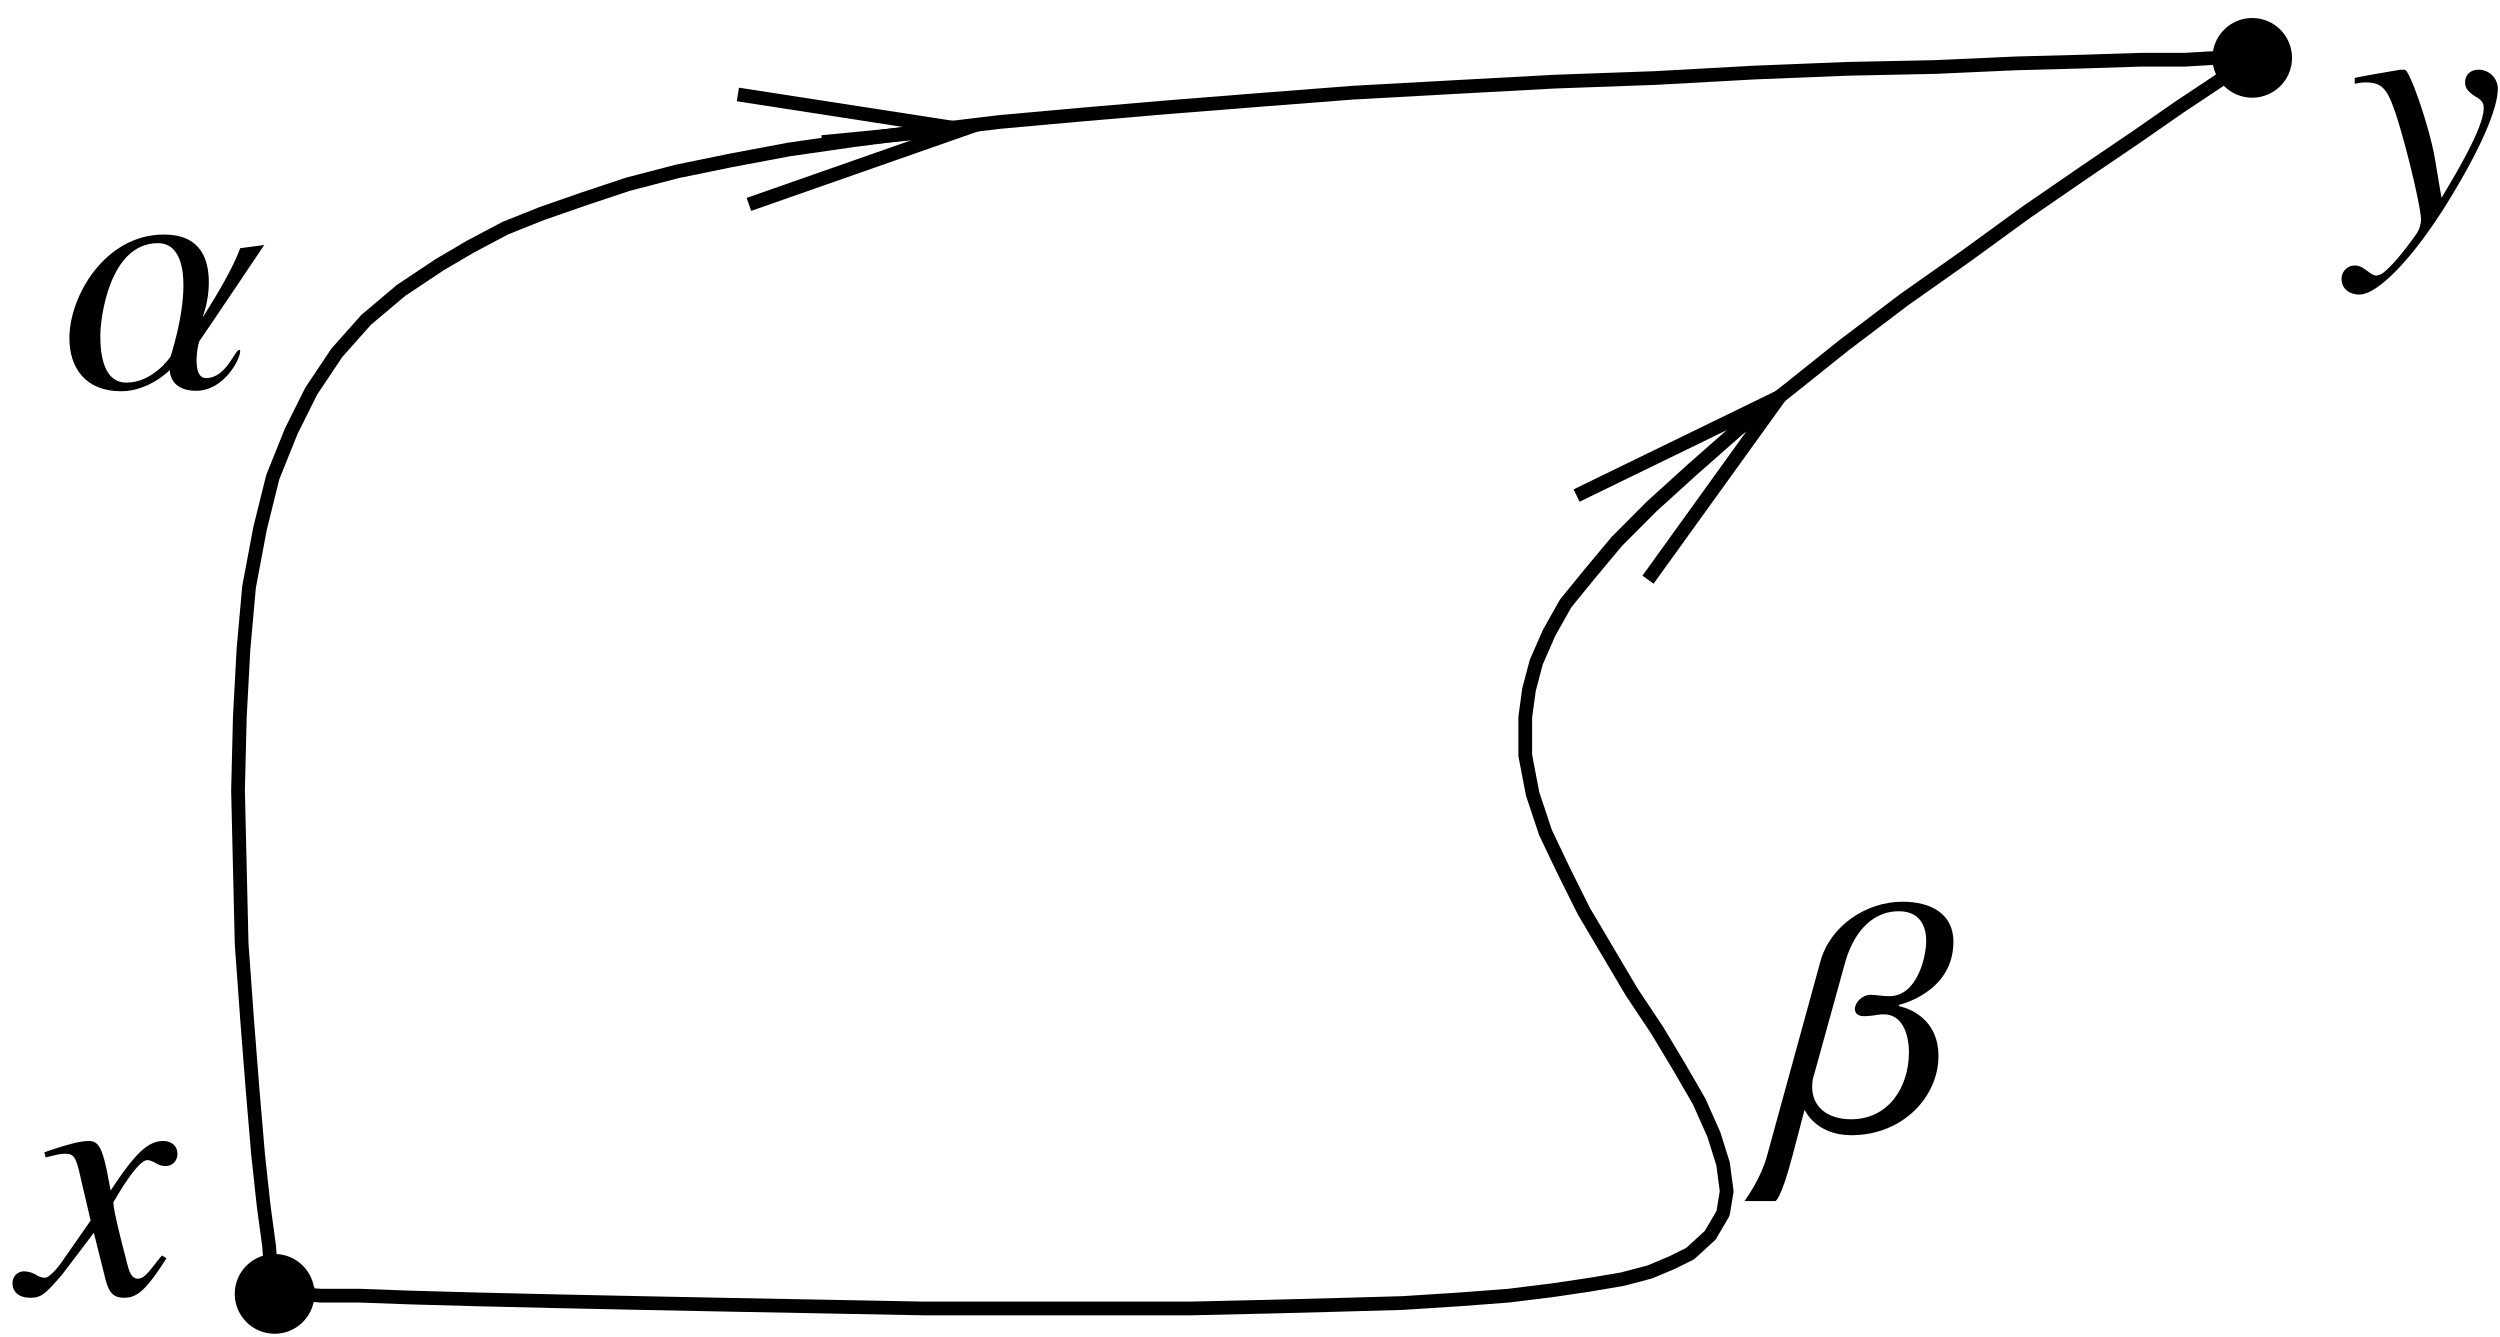 <svg xmlns="http://www.w3.org/2000/svg" xmlns:xlink="http://www.w3.org/1999/xlink" width="86pt" height="46pt" viewBox="0 0 86 46"><defs><clipPath id="a"><path d="M69 0h12.703v10H69zm0 0"/></clipPath><clipPath id="b"><path d="M5.703 36H18v10H5.703zm0 0"/></clipPath><clipPath id="c"><path d="M21 0h20v12H21zm0 0"/></clipPath><clipPath id="d"><path d="M5.703 48.55h76v-52h-76zM34.52 3.88l.062.82-8.82 2.332 7.37-2.582-7.75-1.199zm0 0"/></clipPath><clipPath id="e"><path d="M53 6h16v16H53zm0 0"/></clipPath><clipPath id="f"><path d="M5.703 48.55h76v-52h-76zm56.402-36.23.57.696-5.984 6.925 4.536-6.296-6.993 3.402zm0 0"/></clipPath><symbol overflow="visible" id="g"><path style="stroke:none" d="m4.969-1.234-.157-.094c-.109.125-.156.187-.265.328-.281.36-.406.469-.563.469-.171 0-.28-.156-.359-.485a1.405 1.405 0 0 1-.047-.187c-.297-1.125-.437-1.766-.437-1.953.53-.922.953-1.453 1.171-1.453.079 0 .188.046.297.109.141.078.22.094.329.094.234 0 .406-.172.406-.422 0-.266-.203-.438-.485-.438-.53 0-.968.422-1.812 1.704l-.125-.657c-.172-.812-.297-1.047-.625-1.047-.281 0-.656.094-1.406.344l-.125.047.046.172.204-.047c.234-.063.375-.078.468-.078.297 0 .375.11.532.828l.343 1.469-.968 1.39c-.25.36-.485.579-.61.579a.58.58 0 0 1-.312-.11.875.875 0 0 0-.39-.11.394.394 0 0 0-.407.407c0 .313.234.5.61.5.359 0 .5-.094 1.109-.813l1.078-1.421.36 1.437c.14.625.296.797.687.797.453 0 .765-.281 1.453-1.36zm0 0"/></symbol><symbol overflow="visible" id="h"><path style="stroke:none" d="m6.984-4.906-.828.11c-.328.921-1.265 2.327-1.265 2.343h-.016c0-.016.203-.516.203-1.156 0-.797-.266-1.657-1.547-1.657-2.015 0-3.25 2.11-3.25 3.563C.281-.687.828.125 2.062.125c.954 0 1.672-.719 1.672-.734 0 .093.032.718.907.718.953 0 1.515-1.078 1.515-1.359 0-.031-.015-.047-.031-.047-.156 0-.453.969-1.14.969-.266 0-.329-.297-.329-.61 0-.25.047-.53.094-.656.156-.218 2.234-3.312 2.234-3.312zm-2.78 1.375c0 1.14-.438 2.437-.438 2.453 0 .016-.61.906-1.516.906-.266 0-.906-.078-.906-1.61 0-.609.312-3.187 1.984-3.187.813 0 .875 1.016.875 1.438zm0 0"/></symbol><symbol overflow="visible" id="i"><path style="stroke:none" d="M5.094-4.61a.66.66 0 0 0-.657-.656c-.28 0-.468.172-.468.438 0 .187.094.312.328.469.234.125.312.234.312.406 0 .469-.421 1.39-1.453 3.094L2.922-2.25c-.188-1.063-.86-3.016-1.031-3.016h-.157l-1.171.204-.391.078v.203c.156-.032.25-.047.375-.047.484 0 .703.172.922.766.328.812.984 3.484.984 3.968a.982.982 0 0 1-.125.422c-.094.156-.625.86-.844 1.078-.28.297-.421.407-.578.407-.078 0-.156-.047-.281-.141-.188-.14-.297-.203-.453-.203a.457.457 0 0 0-.453.468c0 .313.25.532.61.532C1 2.469 2.296 1.094 3.53-.97c1-1.656 1.563-2.969 1.563-3.64zm0 0"/></symbol><symbol overflow="visible" id="j"><path style="stroke:none" d="M6.031-6.453c0-.953-.765-1.375-1.75-1.375-1.265 0-2.5.844-2.828 2.062L-.375.891c-.203.765-.672 1.421-.781 1.578h1.062C-.078 2.469.11 2.375.5.89L.906-.656h.016c0 .015.39.86 1.594.86 1.796 0 3-1.345 3-2.72 0-1.484-1.344-1.718-1.36-1.718v-.047c.016 0 1.875-.422 1.875-2.172zm-.937-.031c0 .562-.313 1.906-1.266 1.906-.25 0-.453-.047-.64-.047-.313 0-.547.281-.547.484 0 .141.093.25.312.25.328 0 .422-.062.688-.062.609 0 .859.64.859 1.312 0 1.188-.703 2.297-1.984 2.297-.813 0-1.344-.422-1.344-1.11 0-.155.016-.296.078-.468l1.063-3.844C2.53-6.53 3.078-7.5 4.155-7.5c.688 0 .938.469.938 1.016zm0 0"/></symbol></defs><path style="stroke:none;fill-rule:evenodd;fill:#000;fill-opacity:1" d="M78.61 1.992a1.134 1.134 0 1 1-2.268-.001 1.134 1.134 0 0 1 2.267.001"/><g clip-path="url(#a)"><path style="fill:none;stroke-width:4.724;stroke-linecap:butt;stroke-linejoin:miter;stroke:#000;stroke-opacity:1;stroke-miterlimit:10" d="M729.074 465.568c0-6.25-5.078-11.328-11.328-11.328-6.25 0-11.328 5.078-11.328 11.328 0 6.29 5.078 11.367 11.328 11.367 6.25 0 11.328-5.078 11.328-11.367zm0 0" transform="matrix(.1 0 0 -.1 5.702 48.549)"/></g><path style="stroke:none;fill-rule:evenodd;fill:#000;fill-opacity:1" d="M10.582 44.508a1.134 1.134 0 1 1-2.269.004 1.134 1.134 0 0 1 2.269-.004"/><g clip-path="url(#b)"><path style="fill:none;stroke-width:4.724;stroke-linecap:butt;stroke-linejoin:miter;stroke:#000;stroke-opacity:1;stroke-miterlimit:10" d="M48.8 40.412c0-6.29-5.078-11.367-11.328-11.367a11.353 11.353 0 0 0-11.367 11.367c0 6.25 5.078 11.328 11.367 11.328 6.25 0 11.328-5.078 11.328-11.328zm0 0" transform="matrix(.1 0 0 -.1 5.702 48.549)"/></g><g clip-path="url(#c)"><g clip-path="url(#d)" clip-rule="evenodd"><path style="fill:none;stroke-width:4.724;stroke-linecap:butt;stroke-linejoin:miter;stroke:#000;stroke-opacity:1;stroke-miterlimit:10" d="m225.792 436.623 58.594 5.664" transform="matrix(.1 0 0 -.1 5.702 48.549)"/></g></g><path style="fill:none;stroke-width:4.724;stroke-linecap:butt;stroke-linejoin:miter;stroke:#000;stroke-opacity:1;stroke-miterlimit:10" d="m196.808 452.99 77.5-11.992-73.71-25.82" transform="matrix(.1 0 0 -.1 5.702 48.549)"/><g clip-path="url(#e)"><g clip-path="url(#f)" clip-rule="evenodd"><path style="fill:none;stroke-width:4.724;stroke-linecap:butt;stroke-linejoin:miter;stroke:#000;stroke-opacity:1;stroke-miterlimit:10" d="m542.628 338.342 20.782 17.656" transform="matrix(.1 0 0 -.1 5.702 48.549)"/></g></g><path style="fill:none;stroke-width:4.724;stroke-linecap:butt;stroke-linejoin:miter;stroke:#000;stroke-opacity:1;stroke-miterlimit:10" d="m485.324 315.021 69.922 34.024-45.352-62.97" transform="matrix(.1 0 0 -.1 5.702 48.549)"/><path style="fill:none;stroke-width:4.724;stroke-linecap:butt;stroke-linejoin:bevel;stroke:#000;stroke-opacity:1;stroke-miterlimit:10" d="M37.472 40.412h6.914l8.828-.625h13.204l18.28-.664 22.696-.625 26.445-.625 29.61-.625 31.484-.625 33.399-.625 32.734-.625h91.328l27.11.625 23.906.625 22.07.625 19.531 1.25 16.992 1.289 15.118 1.875 12.617 1.875 11.328 1.914 9.453 2.5 7.54 3.164 6.327 3.125 6.914 6.328 4.414 7.54 1.25 7.577-1.25 9.453-3.164 10.079-5.039 11.328-6.914 11.953-7.578 12.617-8.789 13.203-16.406 27.734-6.914 13.868-6.29 13.203-4.413 13.242-2.54 13.242v13.203l1.29 9.453 2.5 9.454 4.414 10.078 5.664 10.078 8.203 10.078 9.453 11.328 11.953 11.992 13.867 12.578 15.742 13.868 17.618 13.867 18.906 15.117 20.781 15.742 21.445 15.117 20.782 15.118 20.156 13.867 17.617 11.953 14.492 10.078 11.328 7.539 7.579 5.04 4.414 3.163 1.875 1.25" transform="matrix(.1 0 0 -.1 5.702 48.549)"/><path style="fill:none;stroke-width:4.724;stroke-linecap:butt;stroke-linejoin:bevel;stroke:#000;stroke-opacity:1;stroke-miterlimit:10" d="m37.472 40.412-.664 2.5-.625 5.039-.625 8.828-1.875 13.867-1.914 17.617-1.875 22.07-1.875 23.907-1.914 26.484-1.25 52.891.625 25.195 1.25 23.32 1.914 21.407 3.79 20.156 4.374 17.656 6.328 15.743 6.914 13.867 8.828 13.203 10.079 11.328 11.953 10.078 13.242 8.828 10.703 6.29 11.953 6.327 12.617 5.04 14.492 5.039 15.118 5.039 16.992 4.414 18.281 3.75 20.156 3.789 22.032 3.164 23.945 3.125 26.445 3.164 27.735 2.5 29.609 2.539 31.484 2.5 32.735 2.539 34.023 1.875 35.274 1.914 34.648 1.25 34.024 1.875 32.109 1.29 30.234.624 27.735 1.25 23.32.625 19.492.625h15.117l10.743.625h12.578" transform="matrix(.1 0 0 -.1 5.702 48.549)"/><use xlink:href="#g" x=".759" y="44.517" style="fill:#000;fill-opacity:1"/><use xlink:href="#h" x="2.106" y="13.334" style="fill:#000;fill-opacity:1"/><use xlink:href="#i" x="80.831" y="7.664" style="fill:#000;fill-opacity:1"/><use xlink:href="#j" x="61.167" y="38.847" style="fill:#000;fill-opacity:1"/></svg>